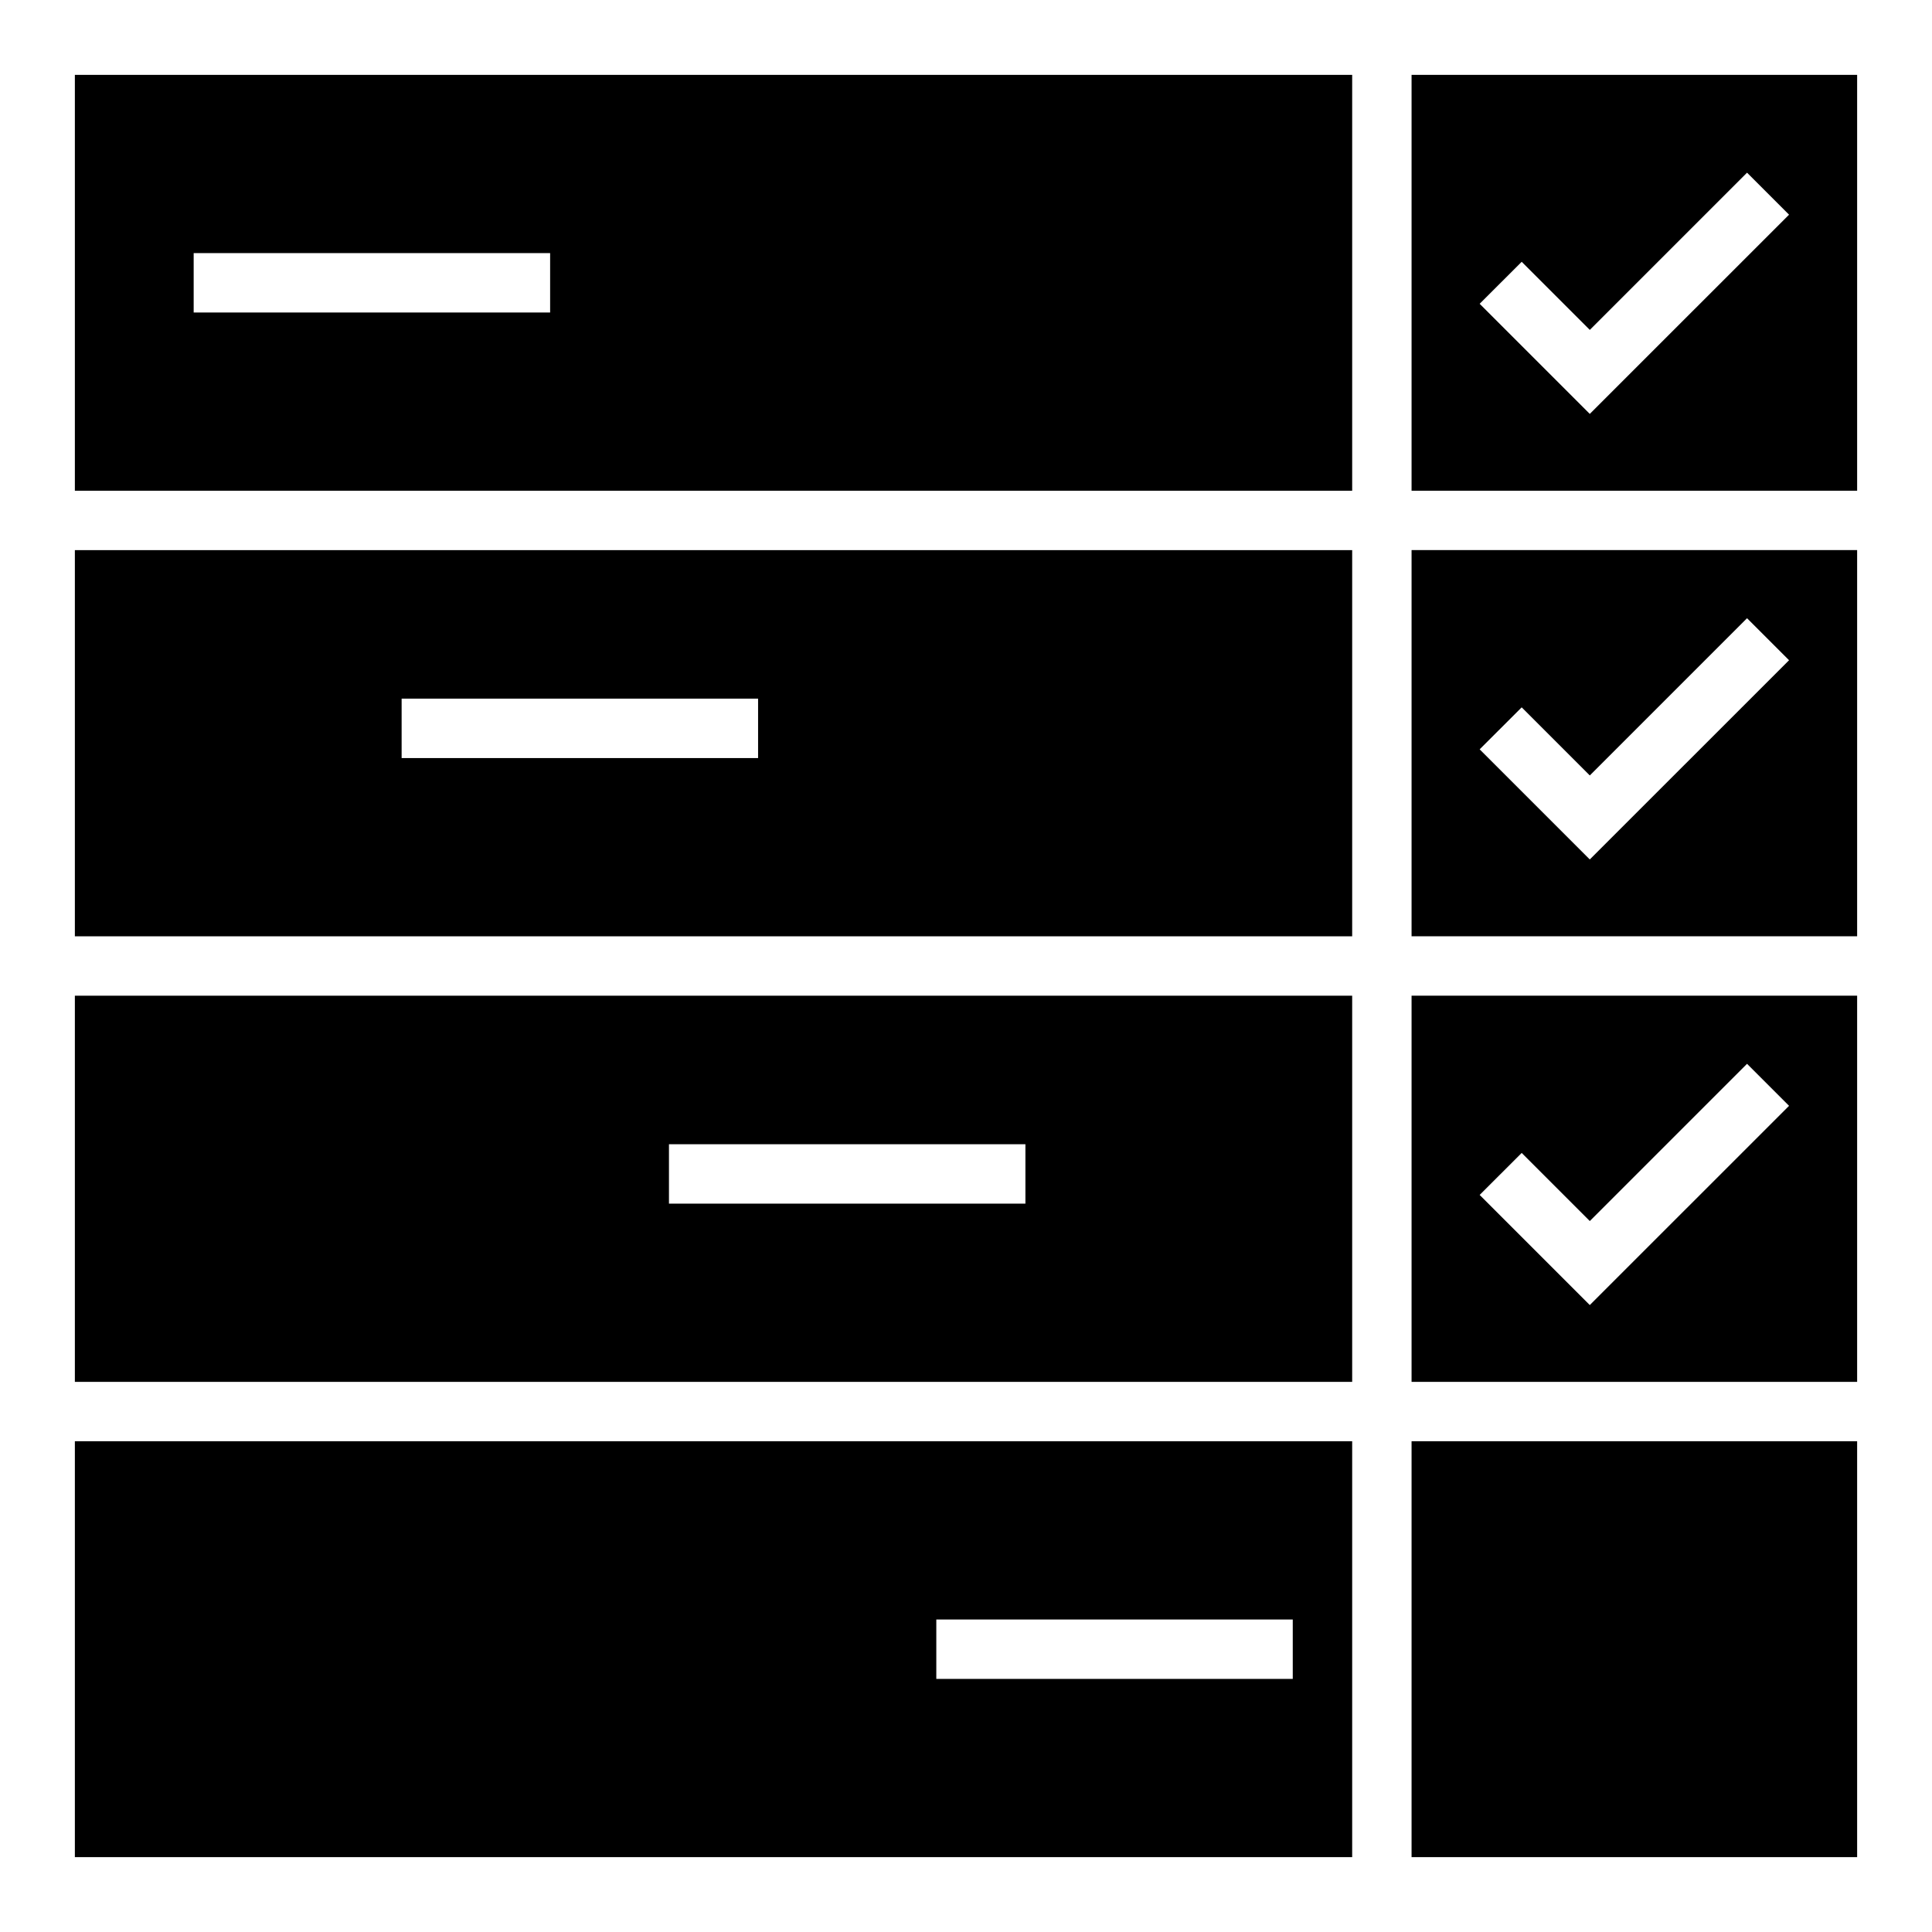 <?xml version="1.0" encoding="UTF-8"?>
<!-- Uploaded to: SVG Repo, www.svgrepo.com, Generator: SVG Repo Mixer Tools -->
<svg fill="#000000" width="800px" height="800px" version="1.1" viewBox="144 144 512 512" xmlns="http://www.w3.org/2000/svg">
 <g>
  <path d="m518.08 525.95h118.08v110.21h-118.08z"/>
  <path d="m518.08 510.21h118.08v-102.34h-118.08zm29.184-60.672 18.051 18.051 41.668-41.668 11.133 11.133-52.805 52.801-29.184-29.184z"/>
  <path d="m502.34 163.84h-338.5v110.21h338.5zm-212.55 62.977h-94.465v-15.742h94.465z"/>
  <path d="m518.08 392.12h118.08v-102.34h-118.08zm29.184-60.668 18.051 18.051 41.668-41.668 11.133 11.133-52.805 52.797-29.184-29.184z"/>
  <path d="m502.34 407.87h-338.5v102.34h338.5zm-86.594 55.105h-94.465v-15.742h94.465z"/>
  <path d="m518.08 274.05h118.08v-110.21h-118.08zm29.184-60.672 18.051 18.051 41.668-41.668 11.133 11.133-52.805 52.797-29.184-29.184z"/>
  <path d="m502.34 525.95h-338.5v110.21h338.5zm-15.746 62.977h-94.465v-15.742h94.465z"/>
  <path d="m502.34 289.79h-338.5v102.34h338.5zm-157.44 55.105h-94.465v-15.742h94.465z"/>
 </g>
</svg>